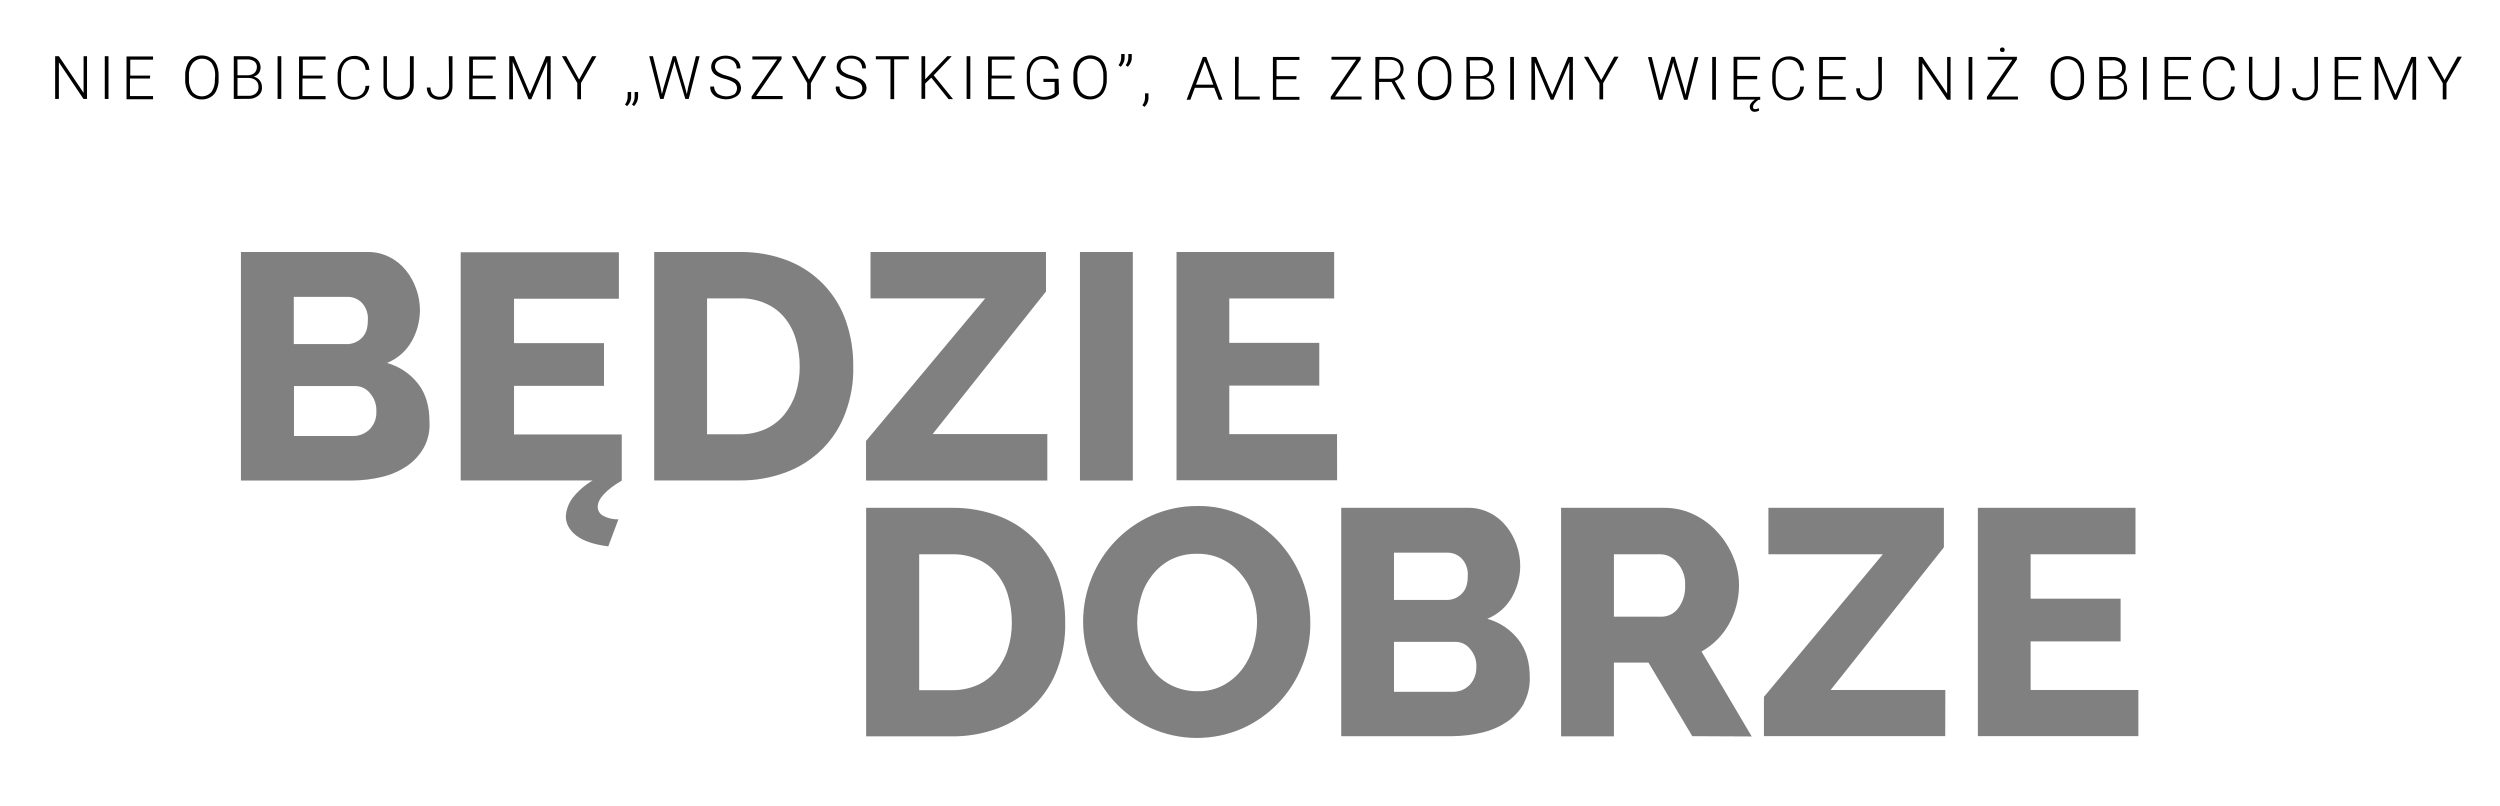 <?xml version="1.0" encoding="utf-8"?>
<!-- Generator: Adobe Illustrator 19.2.0, SVG Export Plug-In . SVG Version: 6.00 Build 0)  -->
<svg version="1.1" id="Warstwa_1" xmlns="http://www.w3.org/2000/svg" xmlns:xlink="http://www.w3.org/1999/xlink" x="0px" y="0px"
	 viewBox="0 0 2620 844.8" style="enable-background:new 0 0 2620 844.8;" xml:space="preserve">
<rect x="0" y="0" width="2620" height="844.8" fill="#808080" stroke="none"/>
<style type="text/css">
	.st0{fill:#FFFFFF;}
</style>
<title>logoSVG2biale3</title>
<path class="st0" d="M2743.2-542.9H-601v2160h3840v-2160H2743.2z M444.2,469.1c-4.3,7.6-10.3,14.2-17.5,19.2
	c-7.9,5.3-16.7,9.2-25.9,11.4c-10.3,2.5-20.8,3.8-31.4,3.9H252.5V264.1h133.2c7.8-0.1,15.5,1.8,22.5,5.3c6.7,3.3,12.5,8.1,17.2,13.9
	c4.7,5.8,8.3,12.4,10.8,19.5c2.6,7.2,3.9,14.8,3.9,22.5c-0.1,11.3-3,22.4-8.6,32.3c-5.8,10.3-14.9,18.3-25.9,22.8
	c12.9,3.6,24.3,11.2,32.5,21.7c8.1,10.3,12,23.6,12,39.8C450.7,451.4,448.7,460.8,444.2,469.1z M651.7,503.6
	c-17,10-25.3,19.5-25.3,27.5c-0.1,3.8,2,7.3,5.3,9.2c5,2.8,10.7,4.2,16.4,3.9l-10.6,28.4c-15-1.9-26.1-5.6-33.7-11.4
	c-7.2-5.8-10.8-12.5-10.8-19.8c0.3-7.1,2.8-13.8,7-19.5c5.8-7.4,13-13.6,21.1-18.4H482.8V264.4h165.8v48.7H538.7v46.5H633v44.8
	h-94.3v50.9h112.9v48.3L651.7,503.6L651.7,503.6z M885.9,432.9c-5.2,14.2-13.5,27.1-24.2,37.8c-10.8,10.6-23.6,18.9-37.8,24.2
	c-15.7,5.9-32.3,8.8-49,8.6h-89.3V264.1h89.3c17.8-0.3,35.5,2.9,52,9.5c28.2,11.4,50.1,34.6,59.8,63.4c5.1,15,7.7,30.7,7.5,46.5
	C894.7,400.4,891.8,417.1,885.9,432.9z M907.6,462.1L907.6,462.1l124.9-149.4H912.3v-48.6h183.9v41.4L977.4,454.9h120.2v48.7h-190
	V462.1z M1108.1,701.1c-5.2,14.2-13.5,27.1-24.2,37.8c-10.7,10.6-23.5,18.8-37.6,24.2c-15.7,5.9-32.3,8.8-49,8.6h-89.6V532.2H997
	c17.8-0.3,35.5,2.9,52,9.5c28.3,11.4,50.2,34.7,59.8,63.7c5.1,15,7.7,30.7,7.5,46.5C1116.8,668.7,1114,685.4,1108.1,701.1z
	 M1131.8,264.1h55.4v239.5h-55.4V264.1z M1364.6,698c-11.5,29.1-34,52.6-62.6,65.4c-30.8,13.5-65.9,13.3-96.5-0.6
	c-14.2-6.6-27-16-37.6-27.5c-10.4-11.4-18.6-24.6-24.2-38.9c-5.7-14.3-8.6-29.7-8.6-45.1c0-15.6,3.1-31.1,8.9-45.6
	c11.7-29.2,34.2-52.6,62.9-65.4c15.1-6.6,31.3-10.1,47.8-10c16.8-0.3,33.5,3.3,48.7,10.6c14.2,6.7,27,16.1,37.6,27.8
	c10.3,11.5,18.4,24.8,23.9,39.2c5.5,14.2,8.4,29.3,8.3,44.5C1373.5,668,1370.6,683.6,1364.6,698z M1401.3,503.3H1233V264.1h165.2
	v48.7h-109.9v46.5h94.3v44.8h-94.3V455h112.9L1401.3,503.3L1401.3,503.3L1401.3,503.3z M1597.2,737c-4.3,7.6-10.3,14.2-17.5,19.2
	c-7.9,5.3-16.7,9.2-25.9,11.4c-10.3,2.5-20.8,3.8-31.4,3.9h-116.8V532.2h133.2c7.8-0.1,15.5,1.8,22.5,5.3
	c6.7,3.3,12.5,8.1,17.2,13.9c4.7,5.8,8.3,12.4,10.8,19.5c2.6,7.2,3.9,14.8,3.9,22.5c-0.1,11.3-3,22.4-8.6,32.3
	c-5.8,10.3-14.9,18.3-25.9,22.8c12.9,3.6,24.3,11.2,32.5,21.7c8.1,10.3,12,23.6,12,39.8c0.3,9.5-1.9,18.9-6.4,27.3L1597.2,737z
	 M1773.5,771.5l-45.9-77.1h-36.2v77.3H1636V532.2h108c10.8-0.1,21.5,2.3,31.2,7c9.4,4.5,17.9,10.8,24.8,18.6
	c7,7.6,12.5,16.4,16.4,25.9c4,9.3,6.1,19.4,6.1,29.5c0,14.3-3.6,28.4-10.6,40.9c-6.7,12-16.7,22-28.7,28.7l52.6,89L1773.5,771.5z
	 M2038.6,771.5h-190v-41.2l124.6-149.4h-119.9v-48.7h183.9v41.4l-118.7,149.5h120.2L2038.6,771.5L2038.6,771.5z M2241.1,771.5
	h-168.3V532.2H2238v48.7h-109.9v46.5h94.3v44.8h-94.3v50.9H2241v48.4H2241.1z"/>
<path class="st0" d="M821.6,332.2c-5.4-6.4-12.3-11.3-20-14.5c-8.4-3.6-17.5-5.3-26.7-5H741v142.4h33.9c9.3,0.2,18.5-1.6,27-5.3
	c7.7-3.4,14.4-8.6,19.8-15c5.4-6.7,9.6-14.3,12.2-22.5c2.9-9.2,4.3-18.8,4.2-28.4c0-9.8-1.4-19.5-4.2-28.9
	C831.4,346.6,827.3,338.9,821.6,332.2z"/>
<path class="st0" d="M1531.2,622.9c4.7-4.2,7-10.3,7-18.9c0.6-6.7-1.6-13.4-6.1-18.4c-3.9-4.1-9.3-6.4-15-6.4h-56.2v49.5h54.2
	C1521,629.1,1526.9,627,1531.2,622.9z"/>
<path class="st0" d="M1524.6,672.7h-63.7V725h61.5c6.7,0.2,13.1-2.4,17.8-7.2c4.7-5,7.2-11.7,7-18.6c0.4-6.9-1.9-13.6-6.4-18.9
	C1537,675.3,1530.9,672.4,1524.6,672.7z"/>
<path class="st0" d="M1043.9,600.4c-5.3-6.4-12.2-11.4-20-14.5c-8.4-3.6-17.5-5.3-26.7-5h-33.9v142.4h33.9c9.3,0.2,18.5-1.6,27-5.3
	c7.7-3.4,14.4-8.6,19.8-15c5.4-6.7,9.6-14.3,12.2-22.5c2.9-9.2,4.3-18.8,4.2-28.4c0-9.8-1.4-19.5-4.2-28.9
	C1053.7,614.8,1049.5,607.1,1043.9,600.4z"/>
<path class="st0" d="M1300.9,602.1c-5.4-6.7-12.1-12.1-19.8-15.9c-8.3-4.1-17.5-6.1-26.7-5.8c-9.5-0.2-19,1.9-27.5,6.1
	c-7.6,4-14.2,9.6-19.5,16.4c-5.4,6.9-9.4,14.7-11.7,23.1c-2.5,8.6-3.9,17.5-3.9,26.4c0,9.1,1.4,18.1,4.2,26.7
	c2.6,8.4,6.7,16.2,12,23.1c5.3,6.8,12.1,12.3,19.8,16.1c8.4,4.1,17.6,6.2,27,6.1c9.6,0.3,19.1-1.9,27.5-6.4
	c7.6-4.2,14.2-9.8,19.5-16.7c5.3-7,9.2-15,11.7-23.4c2.5-8.6,3.9-17.5,3.9-26.4c0-9.1-1.4-18.1-4.2-26.7
	C1310.7,616.5,1306.5,608.8,1300.9,602.1z"/>
<path class="st0" d="M378.5,354.8c4.7-4.2,7-10.3,7-18.9c0.6-6.7-1.6-13.4-6.1-18.4c-3.9-4.1-9.3-6.4-15-6.4h-56.5v49.5h54.2
	C368.1,361,374,358.9,378.5,354.8z"/>
<path class="st0" d="M371.8,404.6h-63.7v52.3h61.5c6.6,0.2,13.1-2.3,17.8-7c4.8-5,7.4-11.7,7-18.6c0.4-6.9-1.9-13.6-6.4-18.9
	C384.2,407.3,378.1,404.4,371.8,404.6z"/>
<path class="st0" d="M1740.4,580.9h-49v65.4h50.6c6.8-0.3,13.1-3.7,17-9.2c5-6.8,7.4-15.2,7-23.6c0.5-8.6-2.4-17.1-8.1-23.6
	C1753.8,584.4,1747.3,581.1,1740.4,580.9z"/>
<path d="M657.2,111.2l-2.2-1.7c1.8-2.3,2.8-5.2,2.8-8.1v-5h3.6v3.9C661.8,104.4,660.2,108.4,657.2,111.2z M664.5,111.2l-2.2-1.7
	c1.8-2.3,2.8-5.2,2.8-8.1v-5h3.6v3.9C668.9,104.4,667.3,108.3,664.5,111.2z"/>
<path d="M91.4,103.7h-3.9L61.7,65.3v38.4h-3.9V58.9h3.9l25.9,38.4V58.9h3.6v44.8C91.2,103.7,91.4,103.7,91.4,103.7z"/>
<path d="M113.7,103.7h-3.9V58.9h3.9V103.7z"/>
<path d="M157.1,82.3h-20.9v18.4h24.2v3.3h-27.8V59.2h27.8v3.3h-23.9v16.7h20.9L157.1,82.3L157.1,82.3L157.1,82.3z"/>
<path d="M229.1,83.7c0.1,3.7-0.7,7.4-2.2,10.8c-1.2,3-3.3,5.5-6.1,7.2c-2.8,1.7-6,2.6-9.2,2.5c-4.9,0.2-9.6-1.9-12.8-5.6
	c-3.4-4.4-5-9.8-4.7-15.3v-4.7c-0.1-3.7,0.7-7.4,2.2-10.8c2.5-6.1,8.7-10,15.3-9.7c3.2,0,6.4,0.8,9.2,2.5c2.7,1.7,4.8,4.1,6.1,7
	c1.4,3.4,2.2,7,2.2,10.6V83.7L229.1,83.7z M225.5,78.9c0.2-4.5-1.1-9-3.6-12.8c-4.7-5.5-13-6.2-18.6-1.4c0,0,0,0,0,0
	c-0.5,0.4-1,0.9-1.4,1.4c-2.8,3.7-4.2,8.2-3.9,12.8v4.7c-0.2,4.5,1.1,9,3.6,12.8c4.7,5.5,13,6.2,18.6,1.4c0,0,0,0,0,0
	c0.5-0.4,1-0.9,1.4-1.4c2.6-3.8,3.8-8.3,3.6-12.8L225.5,78.9L225.5,78.9L225.5,78.9z"/>
<path d="M245,103.7V58.9h13.4c3.9-0.3,7.7,0.8,10.8,3.1c2.5,2.2,3.9,5.3,3.9,8.6c0,2.2-0.6,4.3-1.9,6.1c-1.3,1.8-3.2,3-5.3,3.6
	c5.1,1.1,8.6,5.6,8.6,10.8c0.4,3.5-1.1,7-3.9,9.2c-3,2.4-6.8,3.6-10.6,3.3L245,103.7L245,103.7z M248.9,78.9h10.3
	c2.6,0.1,5.1-0.7,7.2-2.2c1.7-1.6,2.8-3.8,2.8-6.1c0.2-2.5-0.8-4.9-2.8-6.4c-2.4-1.5-5.3-2.1-8.1-1.9h-9.5
	C248.9,62.2,248.9,78.9,248.9,78.9z M248.9,82v18.4h11.4c2.8,0.2,5.6-0.7,7.8-2.5c2-1.7,3.1-4.4,2.8-7c0.1-2.5-0.9-5-2.8-6.7
	c-2.1-1.7-4.8-2.5-7.5-2.5h-11.7V82C248.9,82,248.9,82,248.9,82z"/>
<path d="M294.8,103.7h-3.9V58.9h3.9V103.7z"/>
<path d="M337.9,82.3H317v18.4h24.2v3.3h-27.8V59.2h27.8v3.3h-23.9v16.7h20.9L337.9,82.3C337.9,82.3,337.9,82.3,337.9,82.3z"/>
<path d="M387.1,89.8c-0.2,4.1-2,8-5,10.8c-3.3,2.5-7.3,3.9-11.4,3.9c-3.1,0-6.2-0.9-8.9-2.5c-2.6-1.7-4.6-4.1-5.8-7
	c-1.4-3.2-2.2-6.8-2.2-10.3v-5.8c-0.1-3.7,0.7-7.3,2.2-10.6c1.4-2.9,3.5-5.4,6.1-7.2c2.7-1.6,5.8-2.5,8.9-2.5
	c4.2-0.3,8.3,1.1,11.4,3.9c2.9,2.8,4.6,6.7,4.7,10.8h-3.9c-0.8-7.5-5-11.4-12.5-11.4c-3.8-0.1-7.3,1.6-9.7,4.5
	c-2.6,3.6-3.8,8-3.6,12.5v5.6c-0.2,4.5,1,8.9,3.6,12.5c2.2,3,5.8,4.7,9.5,4.5c3.2,0.3,6.4-0.7,8.9-2.8c2.3-2.3,3.6-5.4,3.6-8.6
	L387.1,89.8L387.1,89.8z"/>
<path d="M433.6,58.9v30.6c0.1,2.7-0.6,5.4-1.9,7.8c-1.3,2.2-3.3,4.1-5.6,5.3c-2.6,1.3-5.4,2-8.3,1.9c-4.2,0.3-8.3-1.1-11.4-3.9
	c-3-2.8-4.6-6.7-4.5-10.8V58.9h3.6v30.3c-0.3,3.3,0.9,6.6,3.3,8.9c5.1,4.2,12.4,4.2,17.5,0c2.2-2.4,3.4-5.6,3.3-8.9V58.9H433.6z"/>
<path d="M470.3,58.9h3.9v31.4c0.2,3.8-1.1,7.5-3.6,10.3c-2.6,2.5-6.1,3.9-9.7,3.9c-3.6,0.2-7.2-1-10-3.3c-2.4-2.6-3.7-6-3.6-9.5h3.9
	c-0.2,2.6,0.7,5.3,2.5,7.2c2,1.7,4.6,2.6,7.2,2.5c2.6,0.1,5.2-0.9,7-2.8c1.8-2.2,2.8-4.9,2.8-7.8L470.3,58.9L470.3,58.9L470.3,58.9z
	"/>
<path d="M516.2,82.3h-20.9v18.4h24.2v3.3h-27.8V59.2h27.8v3.3h-23.9v16.7h20.9L516.2,82.3C516.2,82.3,516.2,82.3,516.2,82.3z"/>
<path d="M538.7,58.9l16.7,39.5l16.7-39.5h5V104h-3.9V84.5l0.3-20L556.8,104H554l-16.7-39.5l0.3,19.8v19.8h-3.9V58.9H538.7
	L538.7,58.9z"/>
<path d="M606.9,83.4l13.6-24.5h4.5L608.9,87v17H605V87l-16.1-28.1h4.5L606.9,83.4z"/>
<path d="M692.3,91.7l1.4,7l1.7-6.7l9.7-33.1h3.3l9.7,33.1l1.7,6.7l1.4-7l8.1-32.8h3.9l-11.4,44.8h-3.6l-10.3-35l-1.1-4.5l-1.1,4.5
	l-10.3,35h-3.6l-11.4-44.8h3.9L692.3,91.7z"/>
<path d="M772.4,92.8c0.1-2.2-0.8-4.3-2.5-5.8c-3-2-6.2-3.4-9.7-4.2c-3.6-0.8-7.1-2.2-10.3-4.2c-4.8-3.2-6-9.7-2.8-14.5c0,0,0,0,0,0
	c0.6-1.1,1.4-1.9,2.5-2.5c3.2-2.2,6.9-3.3,10.8-3.3c2.8,0,5.5,0.6,8.1,1.7c2.2,1.1,4.1,2.7,5.6,4.7c1.3,2.1,2,4.5,1.9,7h-3.9
	c0-2.8-1.1-5.5-3.1-7.5c-2.4-1.9-5.3-2.9-8.3-2.8c-2.9-0.2-5.9,0.6-8.3,2.2c-2,1.4-3.1,3.7-3.1,6.1c0,2.2,1.1,4.2,2.8,5.6
	c2.7,1.8,5.7,3.2,8.9,3.9c3.2,0.8,6.2,1.9,9.2,3.3c1.9,1,3.5,2.5,4.7,4.2c1.1,1.7,1.7,3.7,1.7,5.8c0,3.3-1.7,6.5-4.5,8.3
	c-3.3,2.2-7.2,3.3-11.1,3.3c-2.9,0-5.9-0.6-8.6-1.7c-2.5-0.9-4.6-2.5-6.1-4.7c-1.5-2-2.2-4.5-1.9-7h3.9c0.1,2.9,1.4,5.6,3.6,7.5
	c5.4,3.5,12.2,3.7,17.8,0.6C771.4,97.2,772.3,95.1,772.4,92.8z"/>
<path d="M792.4,100.6h27.8v3.3h-32.5v-2.8l26.7-38.7h-25.9v-3.3h30.6v2.8L792.4,100.6z"/>
<path d="M847.8,83.4l13.6-24.5h4.5L849.8,87v17h-3.9V87l-16.1-28.1h4.5L847.8,83.4z"/>
<path d="M903.7,92.8c0.1-2.2-0.8-4.3-2.5-5.8c-2.9-1.9-6.1-3.3-9.5-4.2c-3.6-0.8-7.1-2.2-10.3-4.2c-4.8-3.2-6-9.7-2.8-14.5
	c0,0,0,0,0,0c0.6-1.1,1.4-1.9,2.5-2.5c3.2-2.2,6.9-3.3,10.8-3.3c2.8,0,5.5,0.6,8.1,1.7c2.2,1.1,4.1,2.7,5.6,4.7c1.3,2.1,2,4.5,1.9,7
	h-3.9c0-2.8-1.1-5.5-3.1-7.5c-2.4-1.9-5.3-2.9-8.3-2.8c-2.9-0.2-5.9,0.6-8.3,2.2c-2,1.4-3.1,3.7-3.1,6.1c0,2.2,1.1,4.2,2.8,5.6
	c2.7,1.8,5.7,3.2,8.9,3.9c3.2,0.8,6.2,1.9,9.2,3.3c1.9,1,3.5,2.5,4.7,4.2c1.1,1.7,1.7,3.7,1.7,5.8c0,3.3-1.7,6.5-4.5,8.3
	c-3.3,2.2-7.2,3.3-11.1,3.3c-2.9,0-5.9-0.6-8.6-1.7c-2.5-0.9-4.6-2.5-6.1-4.7c-1.5-2-2.2-4.5-1.9-7h3.9c-0.1,2.9,1.3,5.7,3.6,7.5
	c5.4,3.5,12.2,3.7,17.8,0.6C902.8,97.2,903.7,95.1,903.7,92.8z"/>
<path d="M952.4,62.2h-15.3v41.7h-3.9V62.2h-15.3v-3.3h34.5V62.2C952.4,62.2,952.4,62.2,952.4,62.2z"/>
<path d="M976,81.4l-6.4,6.1v16.1h-3.9V58.9h3.9v24.2l23.1-24.2h4.7l-18.9,20l20.3,25h-4.7L976,81.4z"/>
<path d="M1016.6,103.7h-3.6V58.9h3.9v44.8H1016.6L1016.6,103.7z"/>
<path d="M1060,82.3h-20.9v18.4h24.2v3.3h-27.8V59.2h27.8v3.3h-23.9v16.7h20.9L1060,82.3L1060,82.3L1060,82.3z"/>
<path d="M1109.8,98.4c-1.6,2-3.7,3.5-6.1,4.5c-3,1.1-6.3,1.7-9.5,1.7c-3.3,0-6.6-0.8-9.5-2.5c-2.8-1.7-5-4.2-6.4-7.2
	c-1.6-3.3-2.3-6.9-2.2-10.6v-5.6c-0.3-5.3,1.4-10.5,4.7-14.7c3.1-3.6,7.7-5.6,12.5-5.3c4-0.2,8,1,11.1,3.6c2.9,2.5,4.7,5.9,5,9.7
	h-3.9c-0.3-3-1.8-5.7-4.2-7.5c-2.4-1.8-5.3-2.7-8.3-2.5c-3.9-0.3-7.6,1.4-10,4.5c-2.7,3.6-4,8-3.6,12.5v5.3c0,3,0.6,6.1,1.7,8.9
	c1.1,2.4,2.8,4.6,5,6.1c2.2,1.4,4.8,2.2,7.5,2.2c2.9,0,5.7-0.6,8.3-1.7c1.2-0.5,2.3-1.3,3.3-2.2V85.9h-11.7v-3.3h15.9L1109.8,98.4
	L1109.8,98.4L1109.8,98.4z"/>
<path d="M1159.9,83.7c0.1,3.7-0.7,7.4-2.2,10.8c-1.2,3-3.3,5.5-6.1,7.2c-2.8,1.7-6,2.6-9.2,2.5c-4.9,0.2-9.6-1.9-12.8-5.6
	c-3.4-4.4-5-9.8-4.7-15.3v-4.7c-0.1-3.7,0.7-7.4,2.2-10.8c4-8.5,14.1-12.2,22.6-8.2c0.1,0,0.1,0.1,0.2,0.1c0.5,0.3,1.1,0.6,1.7,0.8
	c2.7,1.7,4.8,4.1,6.1,7c1.4,3.4,2.2,7,2.2,10.6V83.7L1159.9,83.7z M1156.3,78.9c0.2-4.5-1.1-9-3.6-12.8c-4.7-5.5-13-6.2-18.6-1.4
	c0,0,0,0,0,0c-0.5,0.4-1,0.9-1.4,1.4c-2.7,3.7-4,8.2-3.6,12.8v4.7c-0.2,4.5,1.1,9,3.6,12.8c4.7,5.5,13,6.2,18.6,1.4c0,0,0,0,0,0
	c0.5-0.4,1-0.9,1.4-1.4c2.6-3.8,3.8-8.3,3.6-12.8V78.9L1156.3,78.9z"/>
<path d="M1174.4,70l-2.2-1.7c1.8-2.2,2.7-5,2.8-7.8v-3.9h3.6v3.1C1178.8,63.6,1177.2,67.4,1174.4,70z M1181.9,70l-2.2-1.7
	c1.8-2.2,2.7-5,2.8-7.8v-3.9h3.6v3.1C1186.3,63.6,1184.7,67.4,1181.9,70L1181.9,70L1181.9,70z"/>
<path d="M1199.4,112l-2.2-1.7c1.8-2.2,2.7-5,2.8-7.8v-4.7h3.6v3.9C1203.8,105.6,1202.3,109.4,1199.4,112z"/>
<path d="M1272.5,92h-20.3l-4.7,12.5h-3.9l17-44.8h3.6l17,44.8h-3.9L1272.5,92z M1253.4,88.7h18.1l-8.9-24.5L1253.4,88.7z"/>
<path d="M1297.9,101.2h22.3v3.1h-25.9V59.5h3.9L1297.9,101.2L1297.9,101.2z"/>
<path d="M1358.5,83.1h-20.9v18.4h24.2v3.1H1334V59.7h27.8v3.1h-23.9v17h20.9L1358.5,83.1L1358.5,83.1z"/>
<path d="M1399.1,101.2h27.8v3.1h-32.3v-2.8l26.7-38.9h-25.9v-3.1h30.6v2.8L1399.1,101.2z"/>
<path d="M1458.4,85.9h-13.1v18.6h-3.9V59.7h14.5c4-0.2,7.9,1,11.1,3.3c4.7,4.6,5.3,11.9,1.4,17.2c-1.7,2.2-4,3.8-6.7,4.5l11.1,19.2
	v0.3h-4.2L1458.4,85.9z M1445.3,82.5h11.7c2.9,0.1,5.6-0.9,7.8-2.8c3.9-4,3.9-10.5,0-14.5c-2.3-1.9-5.3-2.8-8.3-2.5h-10.8
	L1445.3,82.5L1445.3,82.5L1445.3,82.5z"/>
<path d="M1521,84.5c0.1,3.7-0.7,7.4-2.2,10.8c-1.2,3-3.3,5.5-6.1,7.2c-2.8,1.6-6,2.5-9.2,2.5c-4.9,0.2-9.6-1.9-12.8-5.6
	c-3.4-4.4-5-9.8-4.7-15.3v-4.7c-0.1-3.7,0.7-7.4,2.2-10.8c4-8.5,14.1-12.2,22.6-8.2c0.1,0,0.1,0.1,0.2,0.1c0.5,0.3,1.1,0.6,1.7,0.8
	c2.7,1.7,4.8,4.1,6.1,7c1.4,3.4,2.2,7,2.2,10.6L1521,84.5L1521,84.5L1521,84.5z M1517.3,79.5c0.2-4.5-1.1-9-3.6-12.8
	c-4.7-5.5-13-6.2-18.6-1.4c0,0,0,0,0,0c-0.5,0.4-1,0.9-1.4,1.4c-2.7,3.7-4,8.2-3.6,12.8v4.7c-0.2,4.5,1,8.9,3.6,12.5
	c4.7,5.5,13,6.2,18.6,1.4c0,0,0,0,0,0c0.5-0.4,1-0.9,1.4-1.4c2.6-3.8,3.8-8.3,3.6-12.8V79.5L1517.3,79.5z"/>
<path d="M1536.8,104.5V59.7h13.4c3.9-0.3,7.7,0.8,10.8,3.1c2.5,2.1,3.9,5.3,3.6,8.6c0,2.2-0.6,4.3-1.9,6.1c-1.3,1.8-3.2,3-5.3,3.6
	c5.1,1.1,8.6,5.6,8.6,10.8c0.4,3.5-1.1,7-3.9,9.2c-3,2.4-6.8,3.6-10.6,3.3L1536.8,104.5L1536.8,104.5z M1540.7,79.8h10.3
	c2.6,0.1,5.1-0.7,7.2-2.2c1.7-1.5,2.7-3.8,2.5-6.1c0.2-2.5-0.8-4.9-2.8-6.4c-2.4-1.6-5.3-2.3-8.1-1.9h-9.5L1540.7,79.8L1540.7,79.8
	L1540.7,79.8z M1540.7,82.8v18.4h11.4c2.8,0.2,5.6-0.7,7.8-2.5c2-1.7,3.1-4.4,2.8-7c0.1-2.5-0.9-5-2.8-6.7c-2.1-1.7-4.8-2.5-7.5-2.5
	h-11.7L1540.7,82.8L1540.7,82.8L1540.7,82.8z"/>
<path d="M1586.6,104.5h-3.9V59.7h3.9V104.5L1586.6,104.5z"/>
<path d="M1610,59.7l16.7,39.5l16.7-39.5h5v44.8h-3.9V85l0.3-20l-16.8,39.5h-2.8L1608.5,65l0.3,19.8v19.8h-3.9V59.7H1610z"/>
<path d="M1678.1,83.9l13.6-24.5h4.5l-16.1,27.8v17h-3.9v-17L1660,59.5h4.5L1678.1,83.9z"/>
<path d="M1739,92.3l1.4,7l1.7-6.7l9.7-33.1h3.3l9.7,33.1l1.7,6.7l1.4-7l8.1-32.5h3.9l-11.4,44.8h-3.6l-10.3-35l-1.1-4.5l-1.1,4.5
	l-10.3,35h-3.6l-11.4-44.8h3.9L1739,92.3z"/>
<path d="M1798.3,104.5h-3.9V59.7h3.9V104.5L1798.3,104.5z"/>
<path d="M1841.4,83.1h-20.9v18.4h24.2v3.1h-1.9c-1.7,1.2-3.2,2.6-4.5,4.2c-0.7,0.9-1.1,2-1.1,3.1c-0.3,1.1,0.4,2.2,1.4,2.4
	c0.2,0,0.3,0.1,0.5,0.1h0.6c1.2,0,2.4-0.4,3.3-1.1l0.6,2.5c-1.3,0.9-2.9,1.3-4.5,1.4c-1.4,0.1-2.8-0.4-3.9-1.4
	c-1.9-2.3-1.9-5.5,0-7.8c1.1-1.4,2.4-2.6,3.9-3.6h-22.3V59.5h27.8v3.1h-23.9v17h20.9L1841.4,83.1L1841.4,83.1z"/>
<path d="M1890.6,90.6c-0.2,4.1-2,8-5,10.8c-3.3,2.5-7.3,3.9-11.4,3.9c-3.1,0-6.2-0.9-8.9-2.5c-2.6-1.7-4.6-4.1-5.8-7
	c-1.4-3.4-2.2-7-2.2-10.6v-5.8c-0.1-3.7,0.7-7.3,2.2-10.6c1.4-2.9,3.5-5.4,6.1-7.2c2.7-1.6,5.8-2.5,8.9-2.5
	c4.2-0.3,8.3,1.1,11.4,3.9c2.9,2.8,4.6,6.7,4.7,10.8h-3.9c-0.8-7.5-5-11.4-12.5-11.4c-3.8-0.1-7.3,1.6-9.7,4.5
	c-2.6,3.6-3.8,8-3.6,12.5V85c-0.2,4.5,1,8.9,3.6,12.5c2.2,3,5.8,4.8,9.5,4.7c3.2,0.3,6.4-0.7,8.9-2.8c2.3-2.3,3.6-5.4,3.6-8.6
	L1890.6,90.6L1890.6,90.6L1890.6,90.6z"/>
<path d="M1931,83.1h-20.9v18.4h24.2v3.1h-27.8V59.7h27.8v3.1h-23.9v17h20.9L1931,83.1L1931,83.1z"/>
<path d="M1968.3,59.7h3.9v31.4c0.2,3.8-1.1,7.5-3.6,10.3c-2.6,2.5-6.1,3.9-9.7,3.9c-3.6,0.2-7.2-1-10-3.3c-2.4-2.6-3.7-6-3.6-9.5
	h3.9c-0.2,2.6,0.7,5.3,2.5,7.2c2,1.7,4.6,2.6,7.2,2.5c2.6,0.1,5.2-0.9,7-2.8c1.8-2.2,2.8-4.9,2.8-7.8L1968.3,59.7L1968.3,59.7
	L1968.3,59.7z"/>
<path d="M2044.5,104.5h-3.9l-25.9-38.4v38.4h-3.9V59.7h3.9l25.9,38.4V59.7h3.6v44.8H2044.5z"/>
<path d="M2067,104.5h-3.9V59.7h3.9V104.5L2067,104.5z"/>
<path d="M2087,101.2h27.8v3.1h-32.5v-2.8l26.7-38.9h-25.9v-3.1h30.6v2.8L2087,101.2z M2095.9,52.2c0-0.6,0.2-1.2,0.6-1.7
	c0.5-0.5,1.2-0.8,1.9-0.8c0.7,0,1.4,0.3,1.9,0.8c0.5,0.4,0.7,1.1,0.6,1.7c0,0.6-0.2,1.2-0.6,1.7c-0.4,0.6-1.2,0.8-1.9,0.6
	c-0.7,0-1.3-0.3-1.9-0.6C2096.2,53.4,2096,52.8,2095.9,52.2L2095.9,52.2z"/>
<path d="M2184.1,84.5c0.1,3.7-0.7,7.4-2.2,10.8c-1.2,3-3.3,5.5-6.1,7.2c-2.8,1.6-6,2.5-9.2,2.5c-4.9,0.2-9.6-1.9-12.8-5.6
	c-3.4-4.4-5-9.8-4.7-15.3v-4.7c-0.1-3.7,0.7-7.4,2.2-10.8c4-8.5,14.1-12.2,22.6-8.2c0.1,0,0.1,0.1,0.2,0.1c0.5,0.3,1.1,0.6,1.7,0.8
	c2.7,1.7,4.8,4.1,6.1,7c1.4,3.4,2.2,7,2.2,10.6V84.5C2184.1,84.5,2184.1,84.5,2184.1,84.5z M2180.5,79.5c0.2-4.5-1.1-9-3.6-12.8
	c-4.7-5.5-13-6.2-18.6-1.4c0,0,0,0,0,0c-0.5,0.4-1,0.9-1.4,1.4c-2.7,3.7-4,8.2-3.6,12.8v4.7c-0.2,4.5,1,8.9,3.6,12.5
	c4.7,5.5,13,6.2,18.6,1.4c0,0,0,0,0,0c0.5-0.4,1-0.9,1.4-1.4c2.6-3.8,3.8-8.3,3.6-12.8V79.5L2180.5,79.5z"/>
<path d="M2200,104.5V59.7h13.4c3.9-0.3,7.7,0.8,10.8,3.1c2.5,2.1,3.9,5.3,3.6,8.6c0,2.2-0.6,4.3-1.9,6.1c-1.3,1.8-3.2,3-5.3,3.6
	c5.1,1.1,8.6,5.6,8.6,10.8c0.3,3.5-1.1,7-3.9,9.2c-3,2.4-6.8,3.6-10.6,3.3L2200,104.5L2200,104.5z M2203.9,79.8h10.3
	c2.6,0.1,5.1-0.7,7.2-2.2c1.7-1.5,2.7-3.8,2.5-6.1c0.2-2.5-0.8-4.9-2.8-6.4c-2.4-1.6-5.3-2.3-8.1-1.9h-9.5L2203.9,79.8L2203.9,79.8
	L2203.9,79.8z M2203.9,82.8v18.4h11.4c2.8,0.2,5.6-0.7,7.8-2.5c2-1.7,3.1-4.4,2.8-7c0.1-2.5-0.9-5-2.8-6.7c-2.1-1.7-4.8-2.5-7.5-2.5
	h-11.7C2203.9,82.5,2203.9,82.8,2203.9,82.8z"/>
<path d="M2249.8,104.5h-3.9V59.7h3.9V104.5L2249.8,104.5z"/>
<path d="M2292.9,83.1H2272v18.4h24.2v3.1h-27.8V59.7h27.8v3.1h-23.9v17h20.9L2292.9,83.1L2292.9,83.1z"/>
<path d="M2342.1,90.6c-0.2,4.1-2,8-5,10.8c-3.3,2.5-7.3,3.9-11.4,3.9c-3.1,0-6.2-0.9-8.9-2.5c-2.6-1.7-4.6-4.1-5.8-7
	c-1.4-3.4-2.2-7-2.2-10.6v-5.8c-0.1-3.7,0.7-7.3,2.2-10.6c1.4-2.9,3.5-5.4,6.1-7.2c2.7-1.6,5.8-2.5,8.9-2.5
	c4.2-0.3,8.3,1.1,11.4,3.9c2.9,2.8,4.6,6.7,4.7,10.8h-3.9c-0.8-7.5-5-11.4-12.5-11.4c-3.8-0.1-7.3,1.6-9.7,4.5
	c-2.6,3.6-3.8,8-3.6,12.5V85c-0.2,4.5,1,8.9,3.6,12.5c2.2,3,5.8,4.8,9.5,4.7c3.2,0.3,6.4-0.7,8.9-2.8c2.3-2.3,3.6-5.4,3.6-8.6
	L2342.1,90.6C2342.1,90.6,2342.1,90.6,2342.1,90.6z"/>
<path d="M2388.6,59.7v30.6c0.1,2.7-0.6,5.4-1.9,7.8c-1.3,2.2-3.3,4.1-5.6,5.3c-2.5,1.3-5.4,1.9-8.3,1.7c-4.2,0.3-8.3-1.1-11.4-3.9
	c-3-2.8-4.6-6.7-4.5-10.8V59.5h3.6v30.3c-0.3,3.3,0.9,6.6,3.3,8.9c5.1,4.2,12.4,4.2,17.5,0c2.2-2.3,3.3-5.4,3.3-8.6V59.7H2388.6
	L2388.6,59.7z"/>
<path d="M2425.3,59.7h3.9v31.4c0.2,3.8-1.1,7.5-3.6,10.3c-2.6,2.5-6.1,3.9-9.7,3.9c-3.6,0.2-7.2-1-10-3.3c-2.4-2.6-3.7-6-3.6-9.5
	h3.9c-0.2,2.6,0.7,5.3,2.5,7.2c2,1.7,4.6,2.6,7.2,2.5c2.6,0.1,5.2-0.9,7-2.8c1.8-2.2,2.8-4.9,2.8-7.8L2425.3,59.7L2425.3,59.7
	L2425.3,59.7z"/>
<path d="M2471.2,83.1h-20.9v18.4h24.2v3.1h-27.8V59.7h27.8v3.1h-23.9v17h20.9L2471.2,83.1L2471.2,83.1z"/>
<path d="M2493.7,59.7l16.7,39.5l16.7-39.5h5v44.8h-3.9V85l0.3-20l-16.7,39.5h-2.8L2492.3,65l0.3,19.8v19.8h-3.9V59.7H2493.7
	L2493.7,59.7z"/>
<path d="M2561.9,83.9l13.6-24.5h4.5l-16.1,27.8v17h-3.9v-17l-16.1-27.8h4.5L2561.9,83.9z"/>
</svg>
